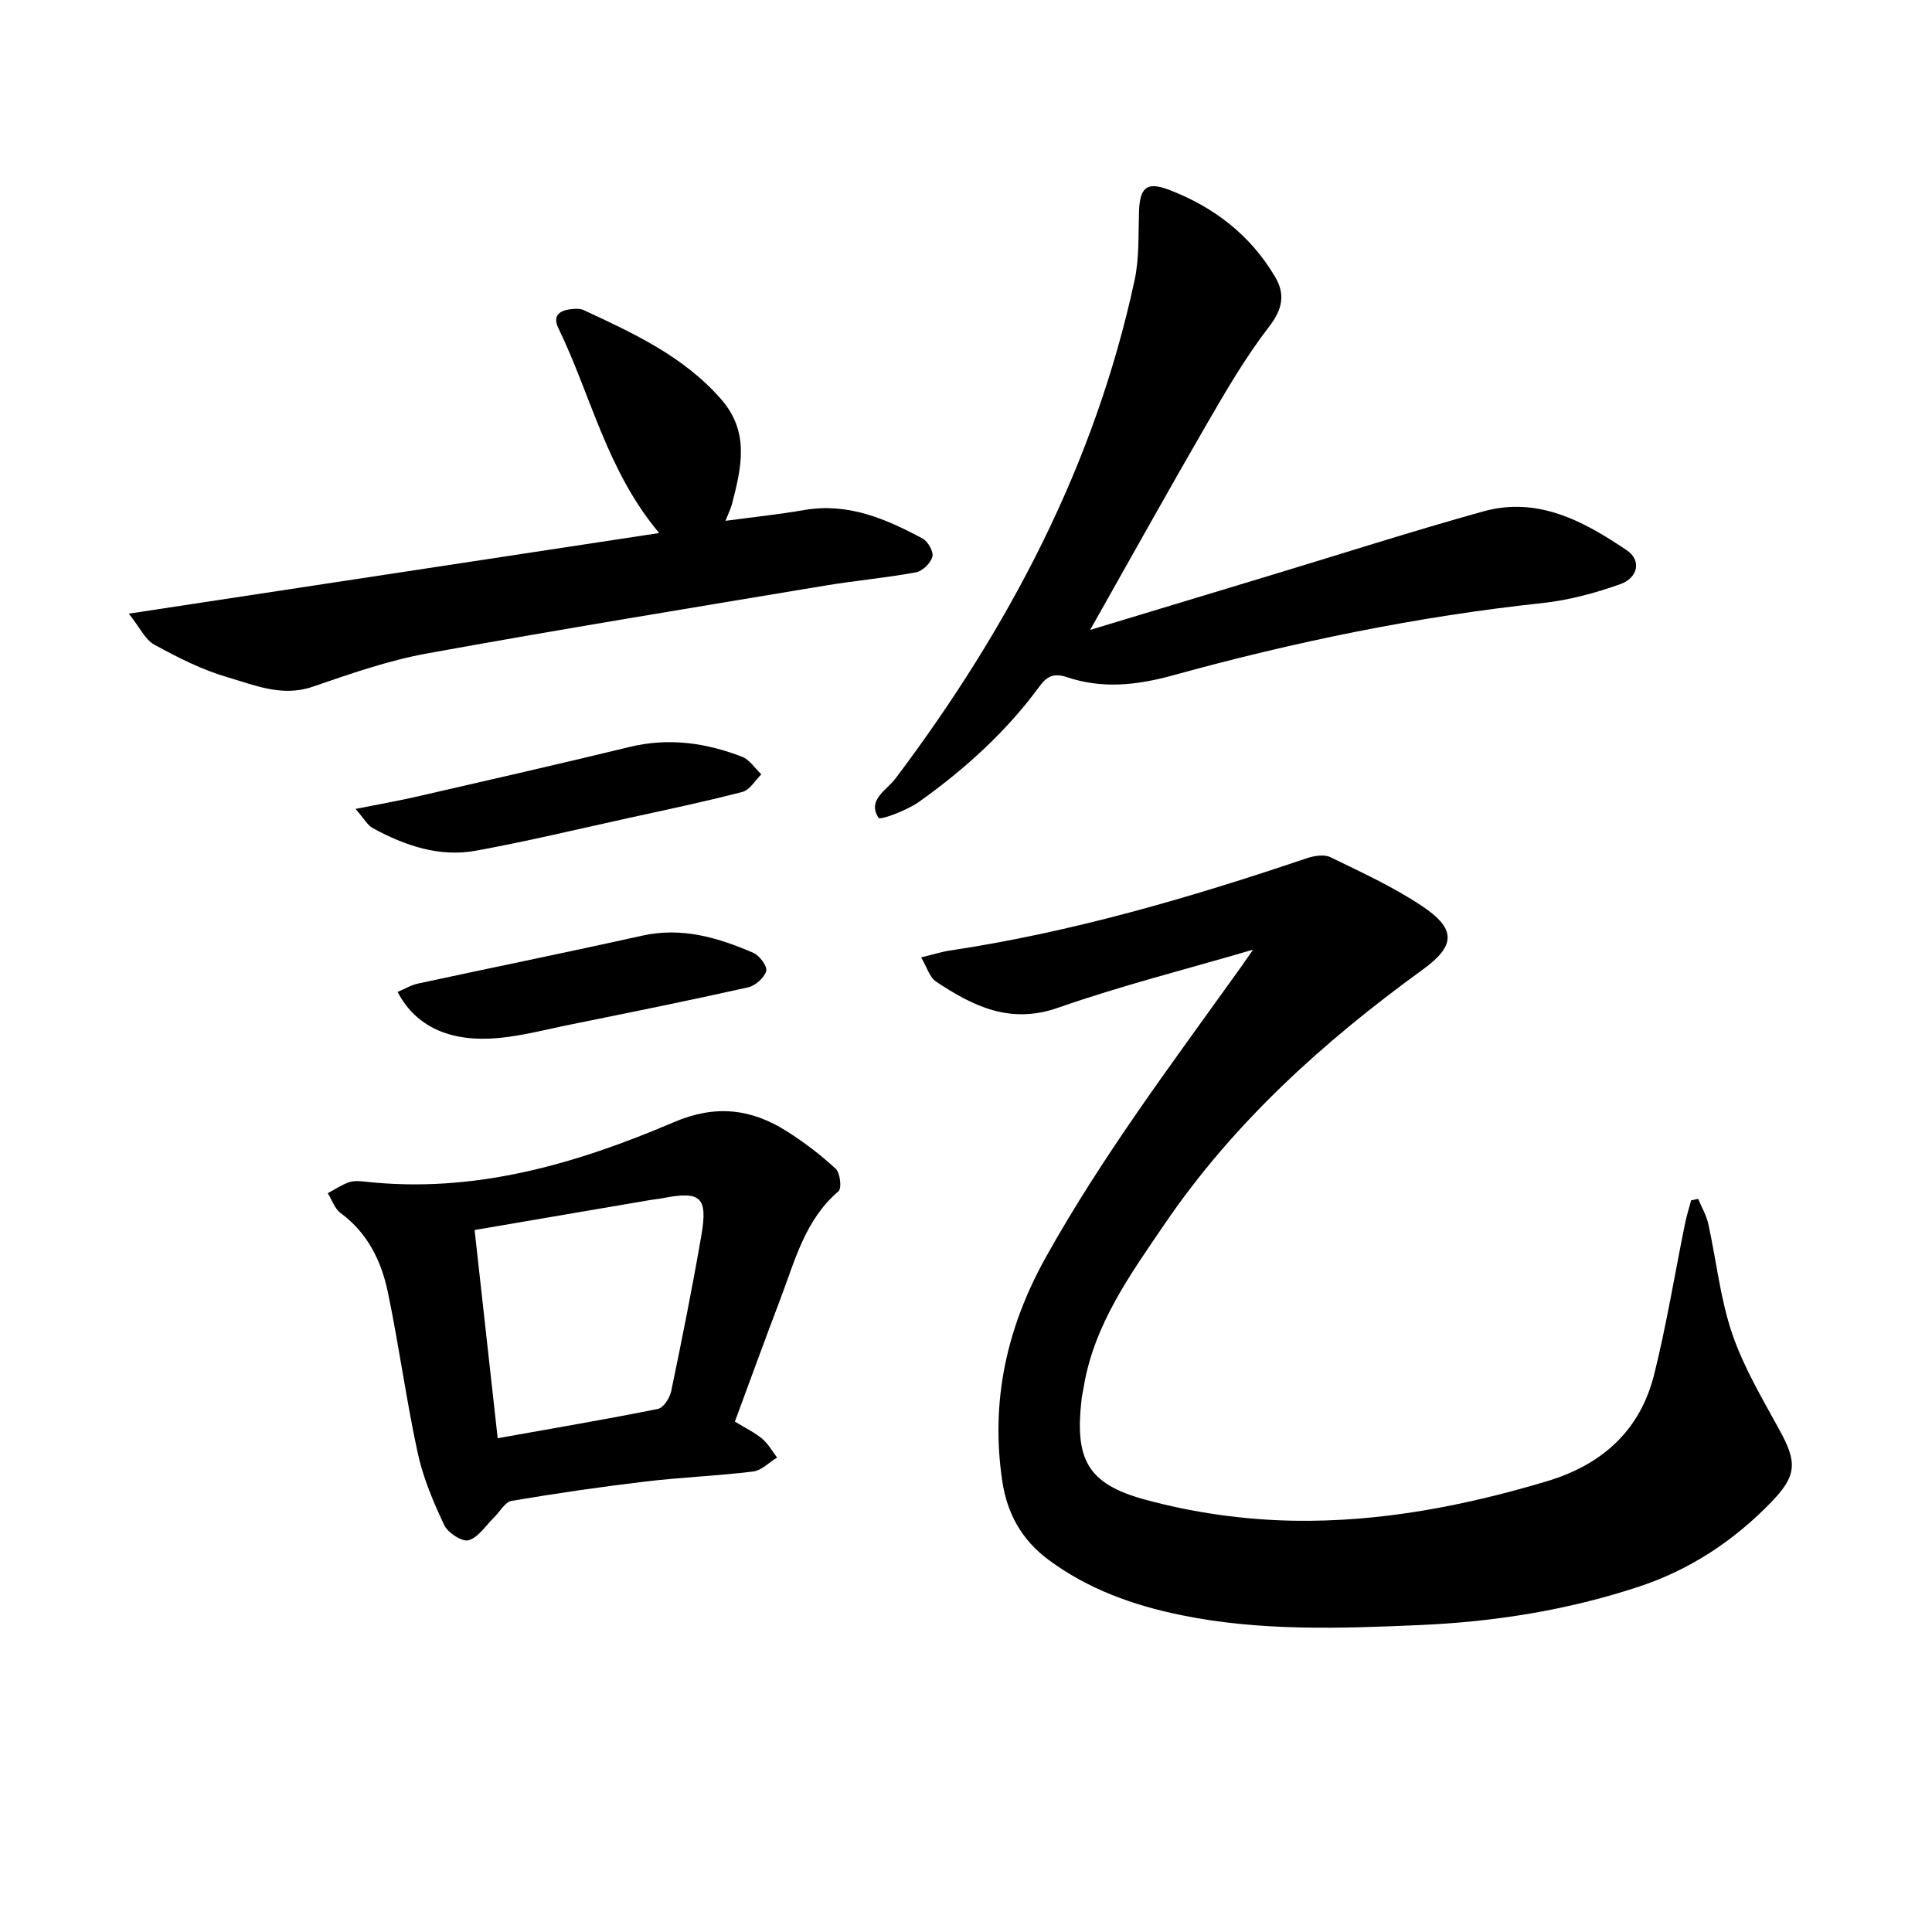 <svg enable-background="new 0 0 400 400" viewBox="0 0 400 400" xmlns="http://www.w3.org/2000/svg"><path d="m259.43 196.62c-14.05 4.12-27.41 7.48-40.36 12.02-9.94 3.49-17.62-.32-25.27-5.41-1.34-.89-1.88-2.97-3.09-5.01 2.55-.62 4.2-1.16 5.89-1.41 25.3-3.8 49.74-10.94 73.92-19.11 1.52-.51 3.61-.87 4.92-.23 6.41 3.11 12.95 6.12 18.86 10.04 7.25 4.81 7.11 8.27.24 13.25-20.48 14.85-39.11 31.65-53.42 52.67-7.12 10.46-14.68 20.88-16.78 33.91-.13.78-.32 1.56-.41 2.35-1.4 12.26 1.05 17.47 12.97 20.74 9.97 2.74 20.55 4.24 30.9 4.42 17.84.31 35.34-3.04 52.46-8.17 11.4-3.41 19.31-10.48 22.21-22.09 2.57-10.3 4.27-20.82 6.39-31.23.33-1.63.84-3.23 1.27-4.84.48-.1.97-.2 1.45-.31.71 1.7 1.69 3.35 2.09 5.12 1.68 7.6 2.47 15.48 4.96 22.79 2.37 6.98 6.26 13.48 9.83 20.01 3.58 6.55 3.64 9.31-1.71 14.84-7.73 8-16.86 14.05-27.46 17.54-14.7 4.85-29.83 7.27-45.33 7.94-16.55.72-33.04 1.29-49.39-2.05-9.89-2.02-19.22-5.34-27.45-11.43-5.58-4.13-8.62-9.61-9.62-16.38-2.44-16.52.91-31.74 9.06-46.35 11.59-20.77 25.81-39.7 39.6-58.95.93-1.27 1.81-2.57 3.27-4.67z"/><path d="m225.7 130.42c13.25-4.01 25.49-7.71 37.73-11.42 14.55-4.4 29.03-9.05 43.67-13.12 11.29-3.14 20.81 2.03 29.72 8.06 3.05 2.06 2.38 5.68-1.42 7.03-5.18 1.84-10.64 3.3-16.09 3.89-25.93 2.78-51.37 8.04-76.46 14.96-7.42 2.05-14.62 2.84-21.91.39-2.62-.88-4.12-.29-5.63 1.77-6.91 9.47-15.52 17.24-25 24.01-2.5 1.79-8.08 3.87-8.42 3.33-2.4-3.71 1.69-5.72 3.5-8.12 23.4-31.09 41.26-64.84 49.51-103.17.99-4.59.76-9.46.92-14.2.17-4.93 1.53-6.3 6.1-4.57 9.29 3.51 16.92 9.35 22.05 18.01 2.15 3.62 1.61 6.71-1.22 10.37-4.81 6.23-8.83 13.12-12.79 19.96-8.04 13.88-15.83 27.9-24.26 42.82z"/><path d="m152.15 294.33c2.21 1.36 4.11 2.25 5.67 3.56 1.24 1.04 2.06 2.57 3.07 3.88-1.65 1-3.22 2.67-4.96 2.89-7.39.91-14.86 1.19-22.25 2.07-9.28 1.1-18.55 2.45-27.76 4.01-1.37.23-2.43 2.26-3.65 3.45-1.72 1.67-3.22 4.11-5.25 4.7-1.33.38-4.29-1.53-5.04-3.12-2.27-4.81-4.4-9.84-5.51-15.01-2.38-11.01-3.87-22.21-6.17-33.24-1.34-6.43-4.18-12.25-9.78-16.37-1.23-.9-1.79-2.72-2.66-4.11 1.45-.77 2.84-1.72 4.37-2.26 1-.35 2.22-.26 3.31-.14 22.59 2.52 43.63-3.61 63.96-12.3 8.6-3.68 15.97-2.81 23.36 1.85 3.6 2.28 7.04 4.9 10.16 7.78.93.86 1.29 4.07.59 4.66-6.97 5.94-9.03 14.42-12.07 22.39-3.16 8.29-6.18 16.63-9.39 25.31zm-49.11 3.44c11.47-2.05 22.36-3.9 33.18-6.07 1.14-.23 2.45-2.26 2.74-3.65 2.23-10.71 4.38-21.44 6.24-32.21 1.39-8.07-.13-9.33-8.16-7.74-.78.15-1.57.2-2.35.34-11.97 2.04-23.93 4.09-36.43 6.22 1.59 14.32 3.14 28.28 4.78 43.11z"/><path d="m26.67 127.05c37.41-5.69 73.32-11.15 109.81-16.69-10.87-12.92-14.12-28.52-20.88-42.43-1.19-2.45.1-3.59 2.41-3.89.93-.12 2.03-.21 2.83.16 10.36 4.82 20.73 9.58 28.5 18.5 5.92 6.81 4.15 14.15 2.22 21.62-.27 1.03-.77 2.01-1.36 3.51 5.75-.77 11.08-1.33 16.35-2.24 9.05-1.55 16.87 1.83 24.48 5.92 1.1.59 2.3 2.73 2.01 3.76-.36 1.32-2.04 2.97-3.38 3.22-6.23 1.15-12.57 1.71-18.82 2.75-27.51 4.59-55.04 9.07-82.48 14.06-8.03 1.46-15.87 4.22-23.63 6.88-6.32 2.17-11.97-.32-17.62-1.96-5.27-1.53-10.3-4.09-15.14-6.74-1.92-1.04-3.02-3.56-5.3-6.43z"/><path d="m73.61 167.48c5.11-1.02 9.05-1.71 12.95-2.61 14.62-3.36 29.25-6.69 43.82-10.23 8.04-1.95 15.75-.86 23.26 2.04 1.57.6 2.67 2.4 3.99 3.64-1.29 1.25-2.39 3.24-3.9 3.63-7.8 2.03-15.7 3.68-23.58 5.41-10.51 2.31-20.98 4.82-31.56 6.76-7.61 1.4-14.73-1.03-21.38-4.65-1.1-.58-1.79-1.93-3.6-3.99z"/><path d="m82.32 205.37c1.44-.6 2.79-1.43 4.24-1.74 15.45-3.33 30.95-6.47 46.38-9.91 8.22-1.83 15.7.38 23.03 3.56 1.28.56 2.95 2.81 2.67 3.76-.41 1.4-2.25 3.04-3.75 3.38-12.21 2.73-24.47 5.21-36.73 7.69-5.57 1.12-11.15 2.67-16.77 2.92-9.29.41-15.67-3.12-19.07-9.66z"/></svg>